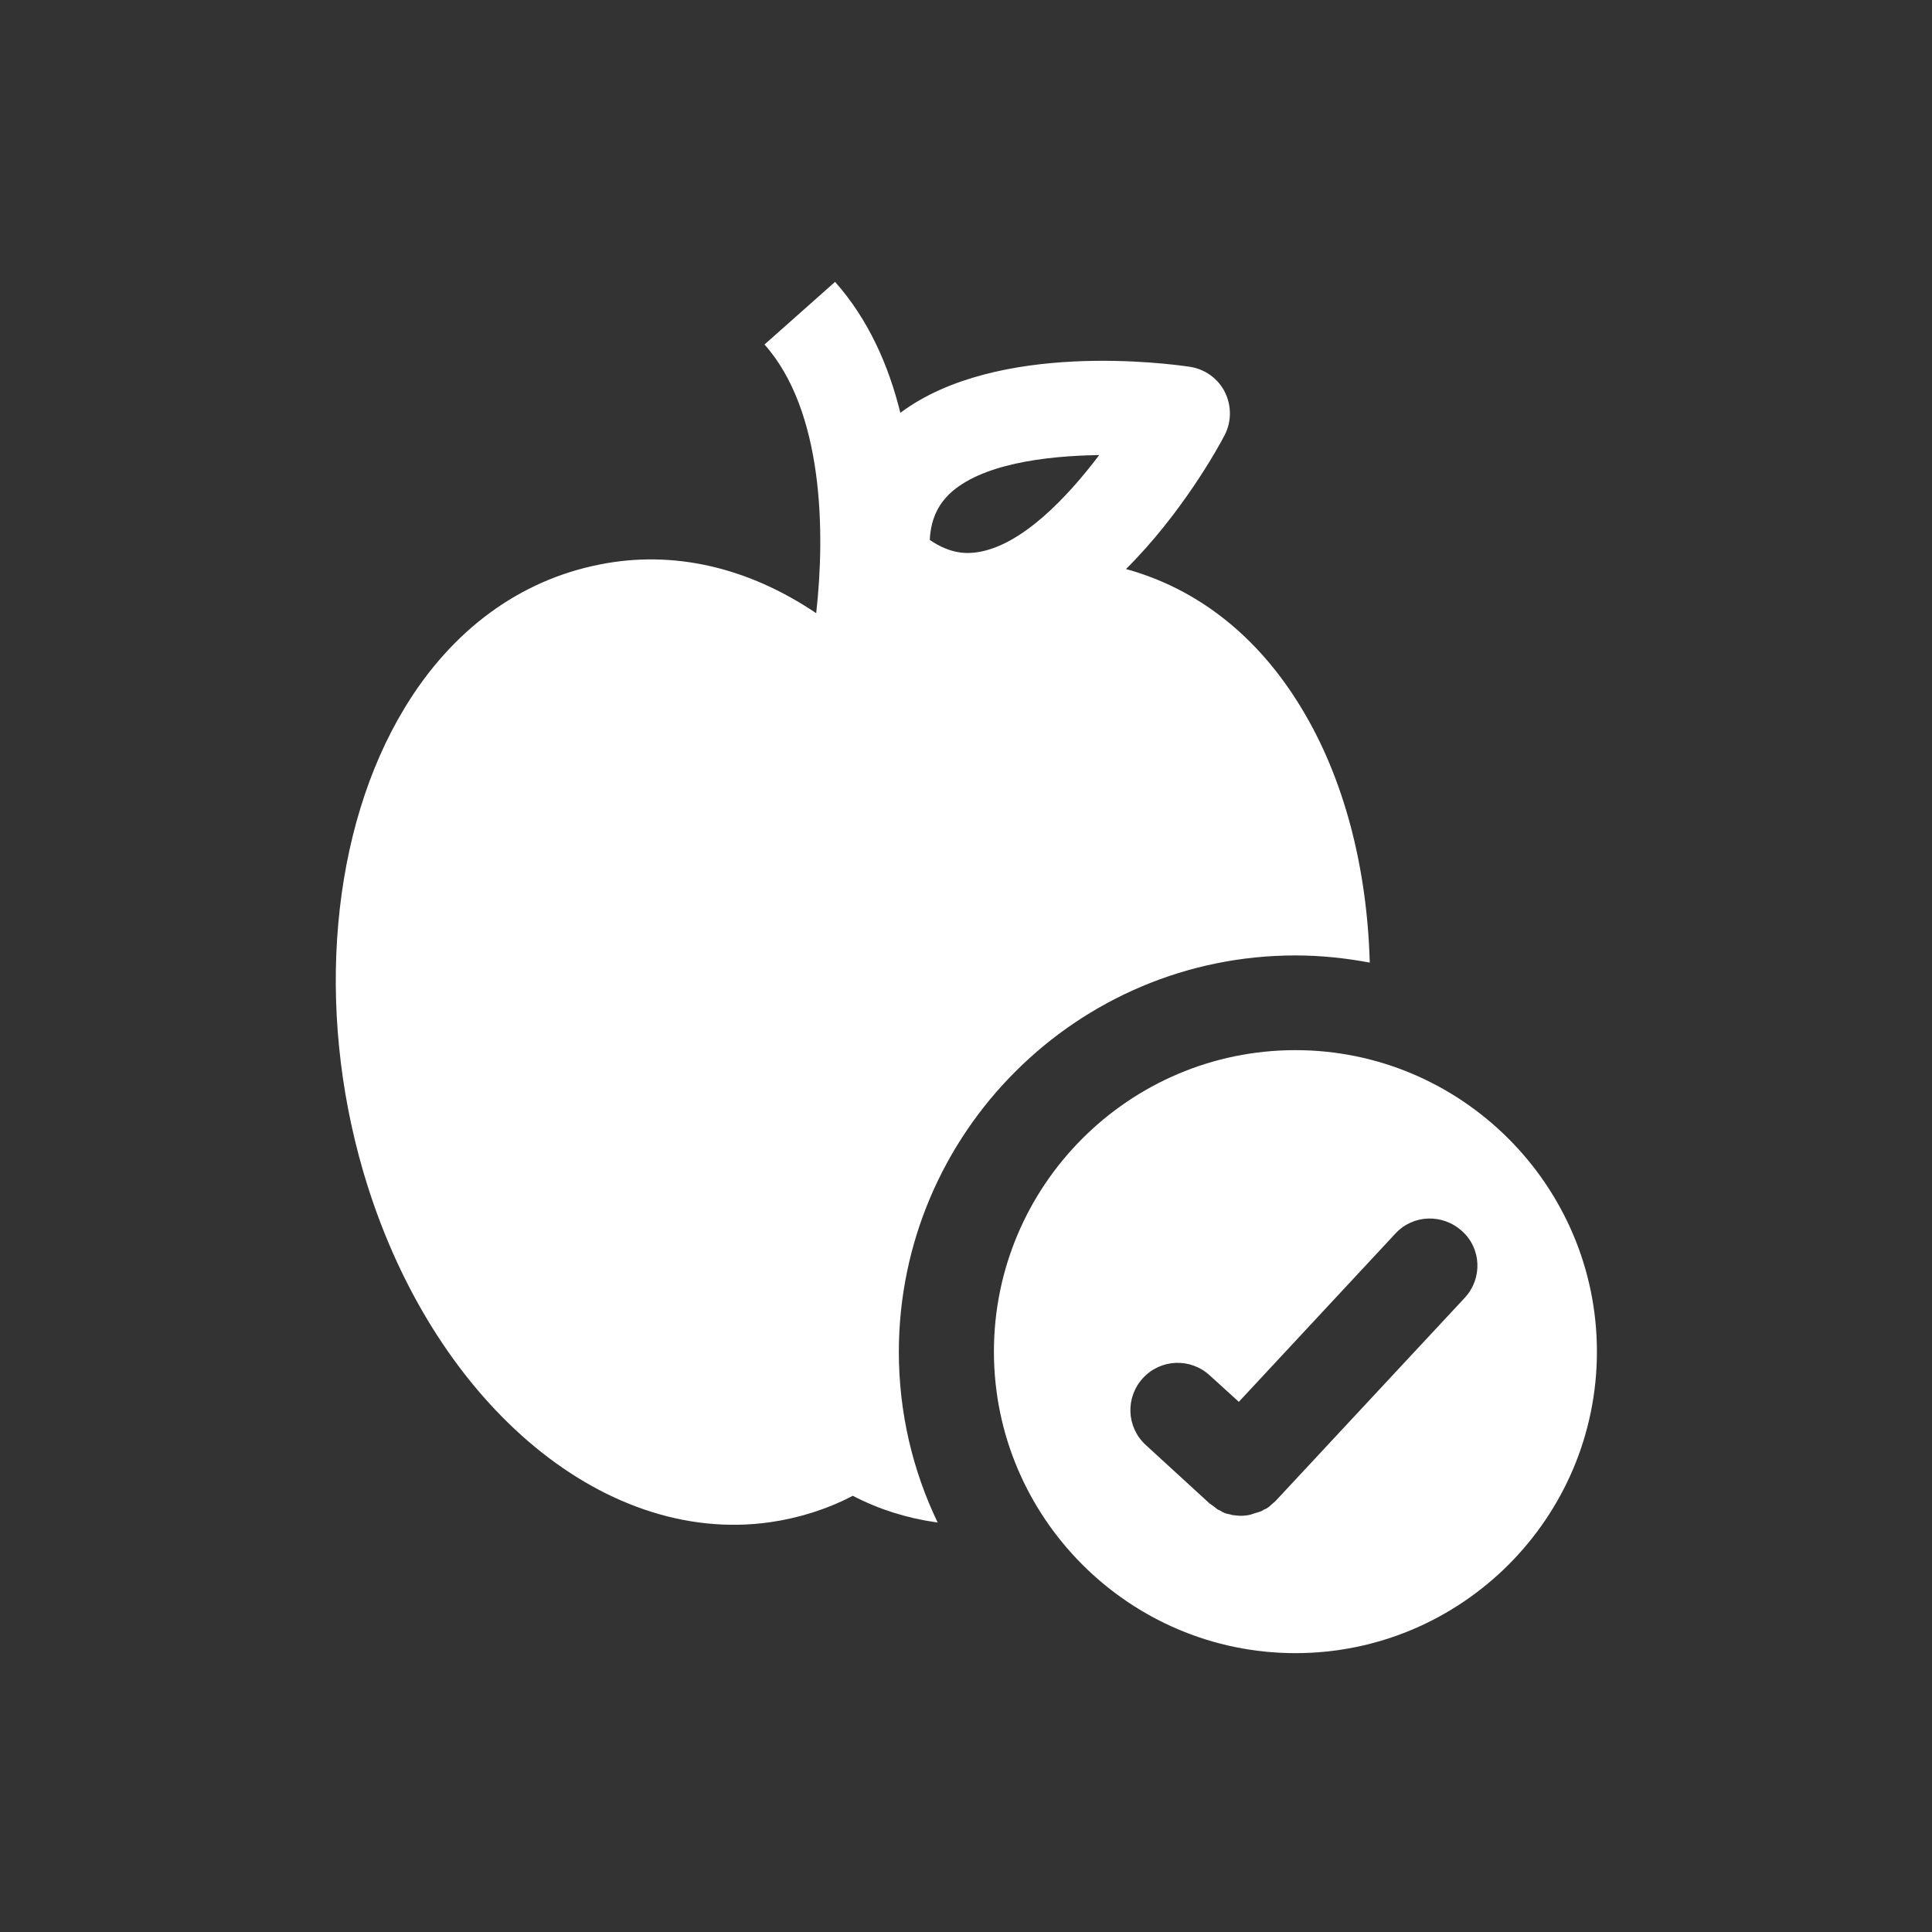 <?xml version="1.0" encoding="utf-8"?>
<svg width="512px" height="512px" viewBox="0 0 512 512" version="1.1" xmlns:xlink="http://www.w3.org/1999/xlink" xmlns="http://www.w3.org/2000/svg">
  <rect x="0" y="0" width="512" height="512" fill="#333333" stroke="none"/>
  <defs>
    <path d="M512 0L512 0L512 512L0 512L0 0L512 0Z" id="path_1" />
    <clipPath id="clip_1">
      <use xlink:href="#path_1" />
    </clipPath>
  </defs>
  <g id="Group">
    <g id="diet" clip-path="url(#clip_1)">
      <path d="M512 0L512 0L512 512L0 512L0 0L512 0Z" id="diet" fill="none" stroke="none" />
      <path d="M343.3 253.2C350 253.2 356.6 253.9 363 255.1C362.3 229.9 356.2 206.2 344.8 187.5C333.3 168.5 317.3 156 298.4 150.8C313.2 136.1 322.9 118.5 324.5 115.4C326.4 111.8 326.4 107.5 324.6 103.9C322.8 100.3 319.3 97.8 315.3 97.2C309.9 96.4 264.3 90.2 238.6 109.4C235.5 96.8 230.1 84.6 221.3 74.7L202.6 91.3C218.3 108.9 218.7 141.2 216.3 162.5C198.2 150.3 178.4 145.7 158.9 149.6C137.7 153.8 119.8 166.9 107.3 187.5C87.7 219.7 83.5 266.9 96.3 310.6C113.9 370.7 159.2 409.8 204.1 403.4C211.7 402.3 219.1 400 226 396.4C232.9 400 240.3 402.3 247.9 403.4C248.1 403.4 248.3 403.4 248.5 403.5C241.9 389.8 238.2 374.4 238.2 358.2C238.3 300.3 285.4 253.2 343.3 253.2L343.3 253.2ZM251.5 131C259.8 123 276.9 120.8 291.3 120.6C282.7 132 270.8 144.4 259.3 146.3C256.3 146.8 252 146.9 246.4 143.1C246.7 136.6 249.4 133.1 251.5 131L251.5 131Z" id="Shape" fill="#FFFFFF" fill-rule="evenodd" stroke="none" />
      <path d="M343.3 278.3C299.2 278.3 263.4 314.2 263.4 358.2C263.4 402.2 299.3 438.1 343.3 438.1C387.4 438.1 423.2 402.2 423.2 358.2C423.2 314.2 387.3 278.3 343.3 278.3L343.3 278.3ZM388.2 343.9L338.2 397.6C337.9 398 337.5 398.2 337.1 398.6C336.8 398.9 336.5 399.1 336.2 399.4C335.8 399.7 335.4 399.9 334.9 400.1C334.6 400.3 334.3 400.5 333.9 400.6C333.4 400.8 332.9 400.9 332.3 401.1C332 401.2 331.7 401.3 331.4 401.4C330.6 401.6 329.7 401.7 328.9 401.7C328.1 401.7 327.4 401.6 326.6 401.5C326.3 401.5 326.1 401.3 325.8 401.3C325.3 401.2 324.8 401.1 324.4 400.9C324.1 400.8 323.8 400.6 323.5 400.4C323.1 400.2 322.7 400.1 322.4 399.8C322.1 399.6 321.8 399.3 321.5 399.1C321.2 398.9 320.8 398.6 320.5 398.4L320.4 398.3L320.4 398.3L320.4 398.3L303.6 382.9C298.5 378.2 298.2 370.3 302.9 365.2C307.6 360.1 315.5 359.8 320.6 364.5L328.3 371.5L369.8 326.9C374.5 321.8 382.4 321.6 387.5 326.3C392.6 330.9 392.9 338.8 388.2 343.9L388.2 343.9Z" id="Shape" fill="#FFFFFF" fill-rule="evenodd" stroke="none" />
    </g>
  </g>
</svg>